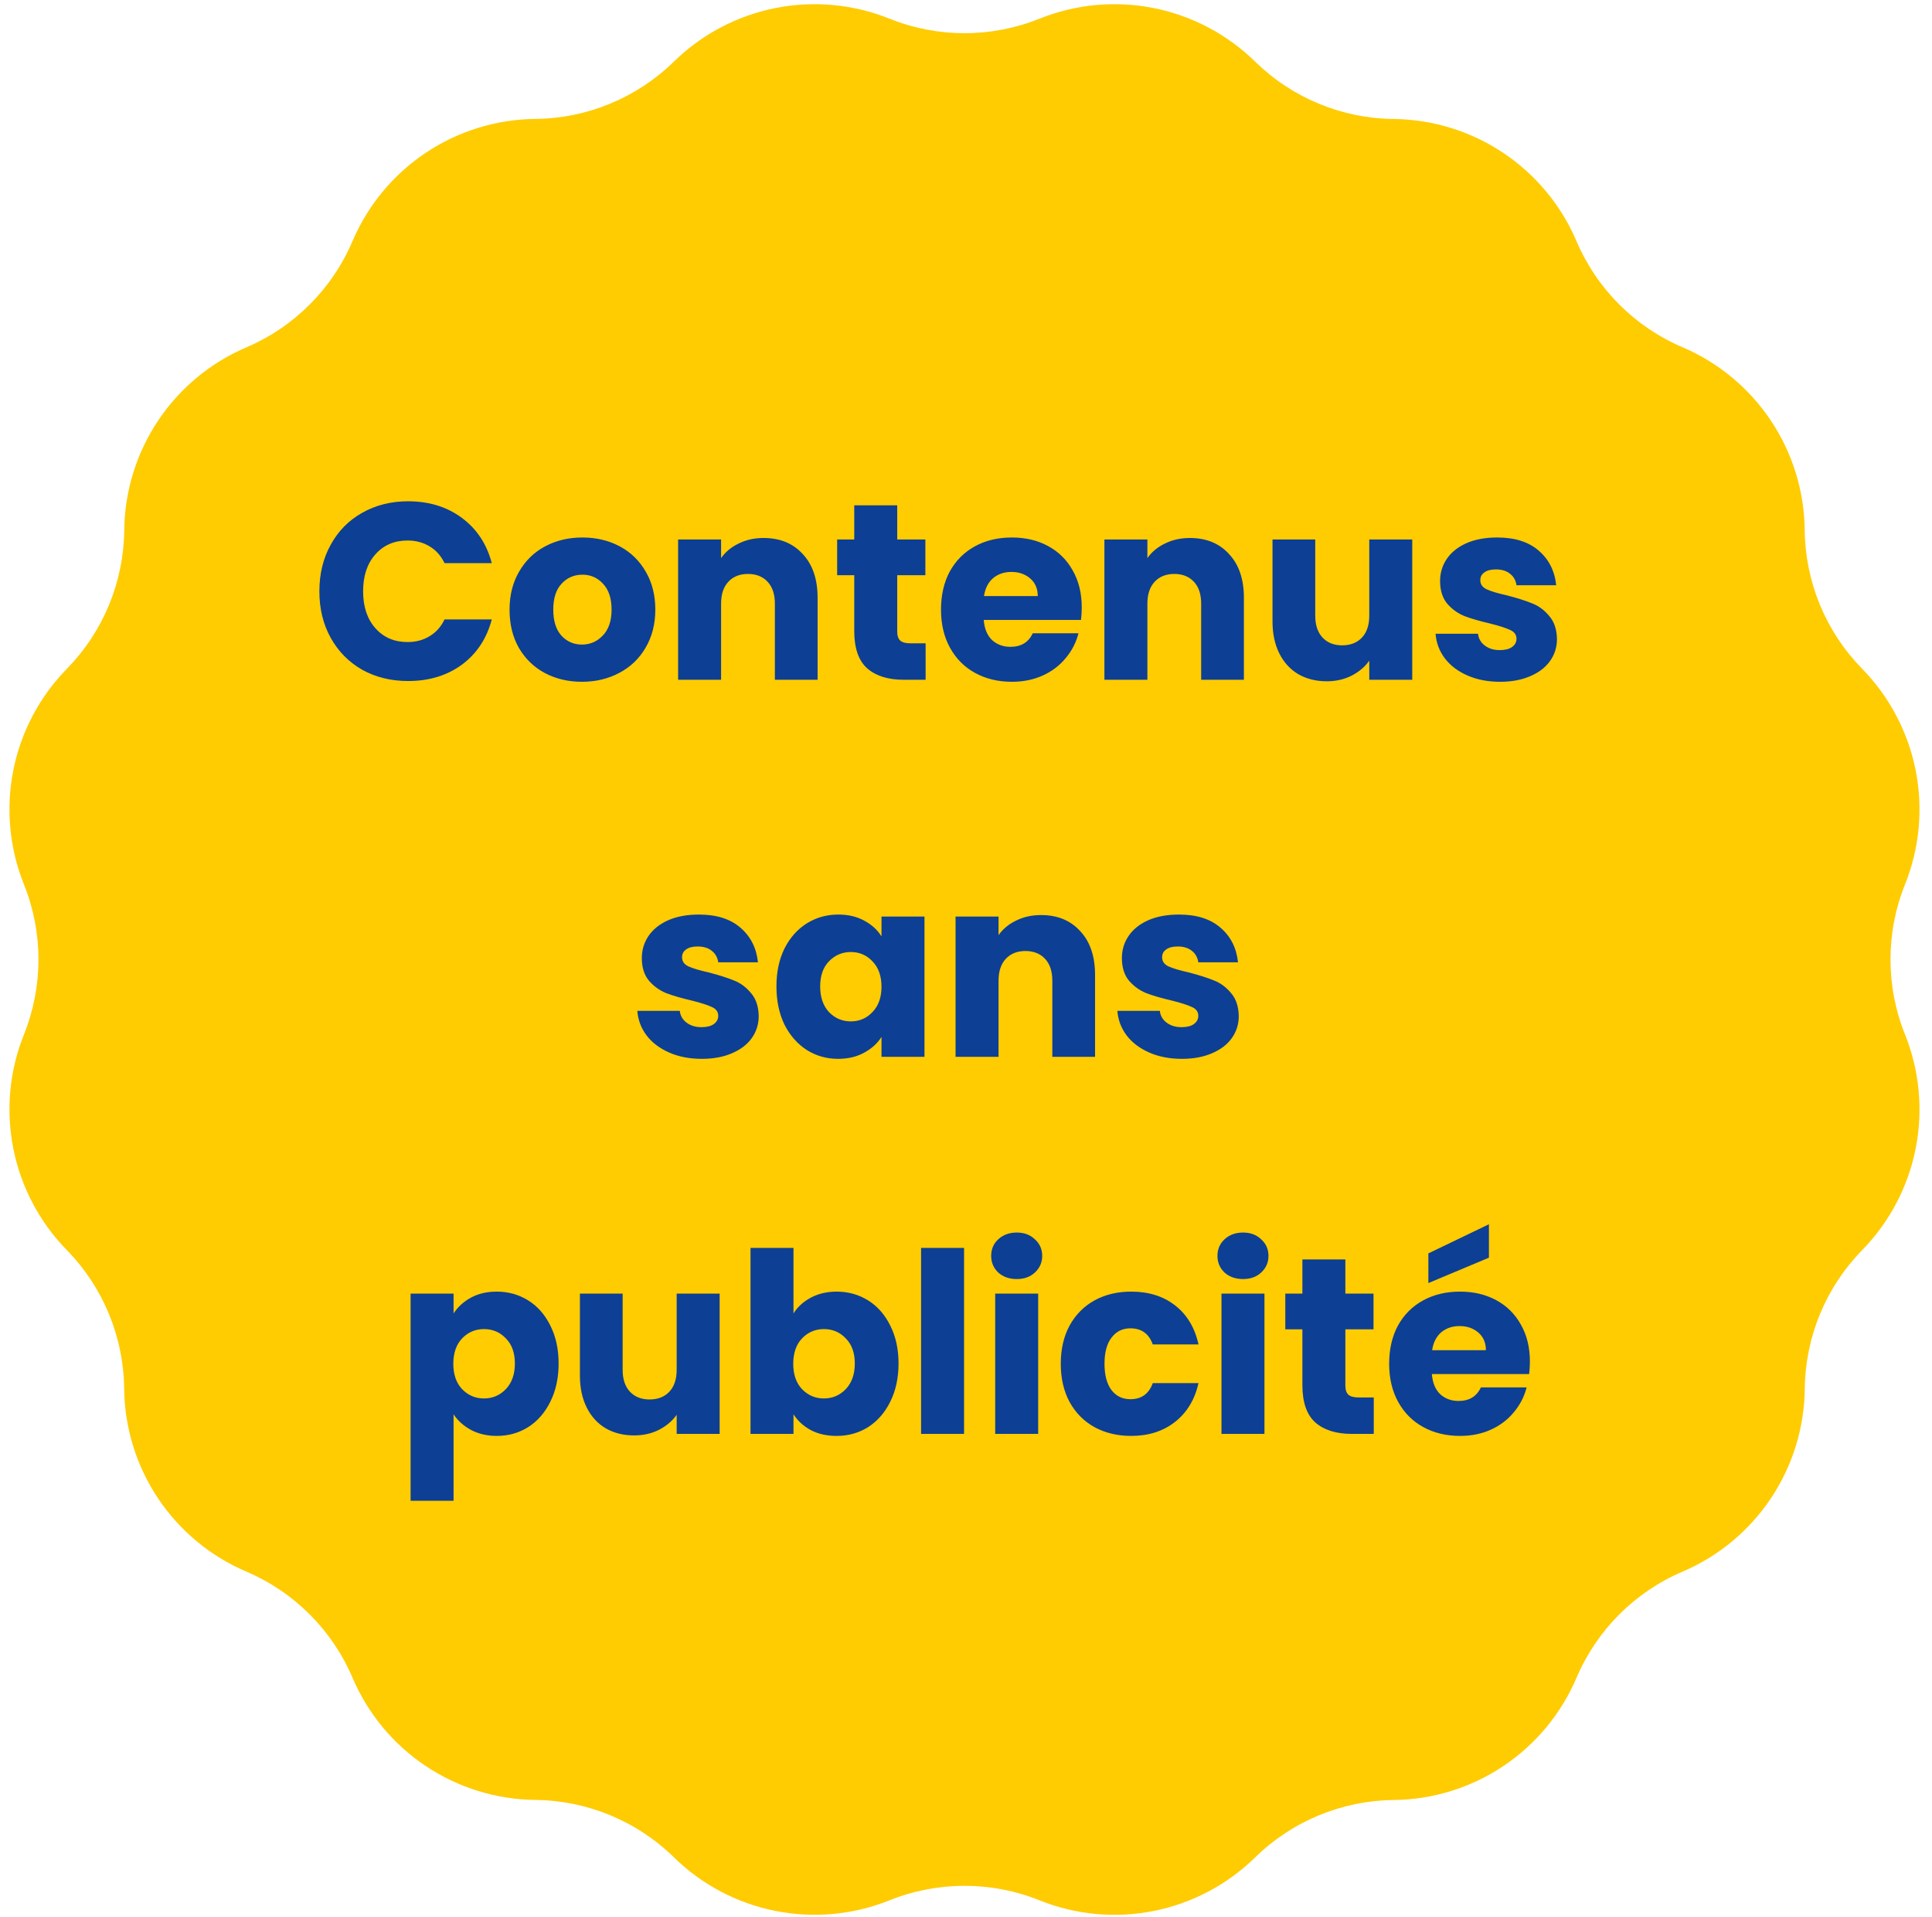 <svg width="123" height="122" viewBox="0 0 123 122" fill="none" xmlns="http://www.w3.org/2000/svg">
<path d="M66.18 1.189C68.486 0.263 71.011 0.028 73.449 0.513C75.886 0.998 78.129 2.182 79.905 3.92C82.264 6.231 85.426 7.54 88.728 7.574C91.214 7.601 93.638 8.35 95.705 9.731C97.772 11.112 99.392 13.065 100.367 15.351C101.662 18.389 104.082 20.808 107.119 22.103C109.405 23.079 111.358 24.699 112.739 26.766C114.12 28.832 114.87 31.257 114.896 33.742C114.93 37.045 116.239 40.206 118.55 42.565C120.289 44.342 121.473 46.586 121.958 49.023C122.443 51.462 122.208 53.988 121.281 56.294C120.049 59.358 120.049 62.78 121.281 65.843C122.208 68.149 122.444 70.675 121.959 73.112C121.475 75.549 120.292 77.793 118.554 79.569C116.243 81.929 114.934 85.09 114.9 88.392C114.874 90.878 114.124 93.302 112.743 95.369C111.362 97.436 109.409 99.056 107.123 100.031C104.086 101.327 101.666 103.746 100.371 106.783C99.397 109.072 97.777 111.027 95.71 112.409C93.643 113.792 91.218 114.543 88.731 114.569C85.429 114.604 82.267 115.913 79.908 118.223C78.132 119.963 75.888 121.147 73.45 121.632C71.012 122.117 68.485 121.881 66.179 120.954C63.115 119.723 59.694 119.723 56.63 120.954C54.324 121.88 51.798 122.114 49.36 121.628C46.923 121.142 44.68 119.958 42.905 118.218C40.545 115.908 37.384 114.599 34.082 114.564C31.596 114.538 29.172 113.789 27.105 112.408C25.038 111.027 23.418 109.074 22.443 106.787C21.148 103.75 18.728 101.331 15.691 100.035C13.403 99.061 11.448 97.442 10.065 95.375C8.683 93.308 7.932 90.883 7.905 88.396C7.873 85.094 6.566 81.931 4.256 79.569C2.518 77.794 1.334 75.55 0.849 73.113C0.364 70.676 0.599 68.15 1.525 65.844C2.757 62.781 2.757 59.359 1.525 56.295C0.599 53.989 0.363 51.464 0.848 49.026C1.333 46.589 2.517 44.345 4.256 42.569C6.567 40.21 7.876 37.049 7.91 33.746C7.936 31.261 8.685 28.837 10.066 26.77C11.447 24.703 13.4 23.083 15.687 22.107C18.724 20.812 21.143 18.393 22.439 15.355C23.413 13.067 25.033 11.112 27.1 9.729C29.167 8.347 31.592 7.596 34.079 7.569C37.382 7.537 40.544 6.23 42.905 3.92C44.681 2.182 46.924 0.998 49.361 0.513C51.798 0.028 54.324 0.263 56.63 1.189C59.694 2.421 63.116 2.421 66.18 1.189Z" fill="#FECC00"/>
<path d="M20.333 37.635C20.333 36.526 20.573 35.539 21.053 34.675C21.533 33.8 22.199 33.123 23.053 32.643C23.917 32.152 24.893 31.907 25.981 31.907C27.314 31.907 28.455 32.259 29.405 32.963C30.354 33.667 30.989 34.627 31.309 35.843H28.301C28.077 35.374 27.757 35.016 27.341 34.771C26.935 34.526 26.471 34.403 25.949 34.403C25.106 34.403 24.423 34.696 23.901 35.283C23.378 35.87 23.117 36.654 23.117 37.635C23.117 38.616 23.378 39.4 23.901 39.987C24.423 40.574 25.106 40.867 25.949 40.867C26.471 40.867 26.935 40.744 27.341 40.499C27.757 40.254 28.077 39.896 28.301 39.427H31.309C30.989 40.643 30.354 41.603 29.405 42.307C28.455 43 27.314 43.347 25.981 43.347C24.893 43.347 23.917 43.107 23.053 42.627C22.199 42.136 21.533 41.459 21.053 40.595C20.573 39.731 20.333 38.744 20.333 37.635ZM37.048 43.395C36.173 43.395 35.384 43.208 34.68 42.835C33.987 42.462 33.438 41.928 33.032 41.235C32.638 40.542 32.44 39.731 32.44 38.803C32.44 37.886 32.643 37.08 33.048 36.387C33.453 35.683 34.008 35.144 34.712 34.771C35.416 34.398 36.206 34.211 37.08 34.211C37.955 34.211 38.744 34.398 39.448 34.771C40.152 35.144 40.707 35.683 41.112 36.387C41.517 37.08 41.72 37.886 41.72 38.803C41.72 39.72 41.512 40.531 41.096 41.235C40.691 41.928 40.131 42.462 39.416 42.835C38.712 43.208 37.923 43.395 37.048 43.395ZM37.048 41.027C37.571 41.027 38.014 40.835 38.376 40.451C38.749 40.067 38.936 39.518 38.936 38.803C38.936 38.088 38.755 37.539 38.392 37.155C38.04 36.771 37.603 36.579 37.08 36.579C36.547 36.579 36.104 36.771 35.752 37.155C35.4 37.528 35.224 38.078 35.224 38.803C35.224 39.518 35.395 40.067 35.736 40.451C36.088 40.835 36.526 41.027 37.048 41.027ZM48.612 34.243C49.657 34.243 50.489 34.584 51.108 35.267C51.737 35.939 52.052 36.867 52.052 38.051V43.267H49.332V38.419C49.332 37.822 49.177 37.358 48.868 37.027C48.558 36.696 48.142 36.531 47.62 36.531C47.097 36.531 46.681 36.696 46.372 37.027C46.062 37.358 45.908 37.822 45.908 38.419V43.267H43.172V34.339H45.908V35.523C46.185 35.128 46.558 34.819 47.028 34.595C47.497 34.36 48.025 34.243 48.612 34.243ZM58.929 40.947V43.267H57.537C56.545 43.267 55.772 43.027 55.217 42.547C54.662 42.056 54.385 41.262 54.385 40.163V36.611H53.297V34.339H54.385V32.163H57.121V34.339H58.913V36.611H57.121V40.195C57.121 40.462 57.185 40.654 57.313 40.771C57.441 40.888 57.654 40.947 57.953 40.947H58.929ZM68.869 38.659C68.869 38.915 68.853 39.182 68.821 39.459H62.629C62.672 40.014 62.848 40.44 63.157 40.739C63.477 41.027 63.866 41.171 64.325 41.171C65.008 41.171 65.482 40.883 65.749 40.307H68.661C68.512 40.894 68.24 41.422 67.845 41.891C67.461 42.36 66.976 42.728 66.389 42.995C65.802 43.262 65.146 43.395 64.421 43.395C63.546 43.395 62.768 43.208 62.085 42.835C61.402 42.462 60.869 41.928 60.485 41.235C60.101 40.542 59.909 39.731 59.909 38.803C59.909 37.875 60.096 37.064 60.469 36.371C60.853 35.678 61.386 35.144 62.069 34.771C62.752 34.398 63.536 34.211 64.421 34.211C65.285 34.211 66.053 34.392 66.725 34.755C67.397 35.118 67.92 35.635 68.293 36.307C68.677 36.979 68.869 37.763 68.869 38.659ZM66.069 37.939C66.069 37.47 65.909 37.096 65.589 36.819C65.269 36.542 64.869 36.403 64.389 36.403C63.93 36.403 63.541 36.536 63.221 36.803C62.912 37.07 62.72 37.448 62.645 37.939H66.069ZM75.752 34.243C76.798 34.243 77.63 34.584 78.248 35.267C78.878 35.939 79.192 36.867 79.192 38.051V43.267H76.472V38.419C76.472 37.822 76.318 37.358 76.008 37.027C75.699 36.696 75.283 36.531 74.76 36.531C74.238 36.531 73.822 36.696 73.512 37.027C73.203 37.358 73.048 37.822 73.048 38.419V43.267H70.312V34.339H73.048V35.523C73.326 35.128 73.699 34.819 74.168 34.595C74.638 34.36 75.166 34.243 75.752 34.243ZM89.91 34.339V43.267H87.174V42.051C86.896 42.446 86.518 42.766 86.038 43.011C85.568 43.246 85.046 43.363 84.47 43.363C83.787 43.363 83.184 43.214 82.662 42.915C82.139 42.606 81.734 42.163 81.446 41.587C81.158 41.011 81.014 40.334 81.014 39.555V34.339H83.734V39.187C83.734 39.784 83.888 40.248 84.198 40.579C84.507 40.91 84.923 41.075 85.446 41.075C85.979 41.075 86.4 40.91 86.71 40.579C87.019 40.248 87.174 39.784 87.174 39.187V34.339H89.91ZM95.507 43.395C94.728 43.395 94.035 43.262 93.427 42.995C92.819 42.728 92.339 42.366 91.987 41.907C91.635 41.438 91.438 40.915 91.395 40.339H94.099C94.131 40.648 94.275 40.899 94.531 41.091C94.787 41.283 95.102 41.379 95.475 41.379C95.816 41.379 96.078 41.315 96.259 41.187C96.451 41.048 96.547 40.872 96.547 40.659C96.547 40.403 96.413 40.216 96.147 40.099C95.88 39.971 95.448 39.832 94.851 39.683C94.211 39.534 93.677 39.379 93.251 39.219C92.824 39.048 92.456 38.787 92.147 38.435C91.838 38.072 91.683 37.587 91.683 36.979C91.683 36.467 91.822 36.003 92.099 35.587C92.387 35.16 92.803 34.824 93.347 34.579C93.901 34.334 94.558 34.211 95.315 34.211C96.435 34.211 97.315 34.488 97.955 35.043C98.606 35.598 98.979 36.334 99.075 37.251H96.547C96.504 36.942 96.365 36.696 96.131 36.515C95.907 36.334 95.608 36.243 95.235 36.243C94.915 36.243 94.669 36.307 94.499 36.435C94.328 36.552 94.243 36.718 94.243 36.931C94.243 37.187 94.376 37.379 94.643 37.507C94.92 37.635 95.347 37.763 95.923 37.891C96.584 38.062 97.123 38.232 97.539 38.403C97.955 38.563 98.317 38.83 98.627 39.203C98.947 39.566 99.112 40.056 99.123 40.675C99.123 41.198 98.974 41.667 98.675 42.083C98.387 42.488 97.966 42.808 97.411 43.043C96.867 43.278 96.232 43.395 95.507 43.395ZM44.687 67.395C43.908 67.395 43.215 67.262 42.606 66.995C41.998 66.728 41.519 66.366 41.166 65.907C40.815 65.438 40.617 64.915 40.575 64.339H43.279C43.31 64.648 43.455 64.899 43.711 65.091C43.967 65.283 44.281 65.379 44.654 65.379C44.996 65.379 45.257 65.315 45.438 65.187C45.63 65.048 45.727 64.872 45.727 64.659C45.727 64.403 45.593 64.216 45.327 64.099C45.06 63.971 44.628 63.832 44.031 63.683C43.391 63.534 42.857 63.379 42.431 63.219C42.004 63.048 41.636 62.787 41.327 62.435C41.017 62.072 40.862 61.587 40.862 60.979C40.862 60.467 41.001 60.003 41.279 59.587C41.566 59.16 41.983 58.824 42.526 58.579C43.081 58.334 43.737 58.211 44.495 58.211C45.614 58.211 46.495 58.488 47.135 59.043C47.785 59.598 48.158 60.334 48.255 61.251H45.727C45.684 60.942 45.545 60.696 45.31 60.515C45.087 60.334 44.788 60.243 44.414 60.243C44.094 60.243 43.849 60.307 43.678 60.435C43.508 60.552 43.422 60.718 43.422 60.931C43.422 61.187 43.556 61.379 43.822 61.507C44.1 61.635 44.526 61.763 45.102 61.891C45.764 62.062 46.303 62.232 46.718 62.403C47.135 62.563 47.497 62.83 47.806 63.203C48.127 63.566 48.292 64.056 48.303 64.675C48.303 65.198 48.153 65.667 47.855 66.083C47.566 66.488 47.145 66.808 46.59 67.043C46.047 67.278 45.412 67.395 44.687 67.395ZM49.432 62.787C49.432 61.87 49.603 61.064 49.944 60.371C50.296 59.678 50.771 59.144 51.368 58.771C51.966 58.398 52.632 58.211 53.368 58.211C53.998 58.211 54.547 58.339 55.016 58.595C55.496 58.851 55.864 59.187 56.12 59.603V58.339H58.856V67.267H56.12V66.003C55.854 66.419 55.48 66.755 55 67.011C54.531 67.267 53.982 67.395 53.352 67.395C52.627 67.395 51.966 67.208 51.368 66.835C50.771 66.451 50.296 65.912 49.944 65.219C49.603 64.515 49.432 63.704 49.432 62.787ZM56.12 62.803C56.12 62.12 55.928 61.582 55.544 61.187C55.171 60.792 54.712 60.595 54.168 60.595C53.624 60.595 53.16 60.792 52.776 61.187C52.403 61.571 52.216 62.104 52.216 62.787C52.216 63.47 52.403 64.014 52.776 64.419C53.16 64.814 53.624 65.011 54.168 65.011C54.712 65.011 55.171 64.814 55.544 64.419C55.928 64.024 56.12 63.486 56.12 62.803ZM66.276 58.243C67.321 58.243 68.153 58.584 68.772 59.267C69.401 59.939 69.716 60.867 69.716 62.051V67.267H66.996V62.419C66.996 61.822 66.841 61.358 66.532 61.027C66.222 60.696 65.806 60.531 65.284 60.531C64.761 60.531 64.345 60.696 64.036 61.027C63.726 61.358 63.572 61.822 63.572 62.419V67.267H60.836V58.339H63.572V59.523C63.849 59.128 64.222 58.819 64.692 58.595C65.161 58.36 65.689 58.243 66.276 58.243ZM75.249 67.395C74.47 67.395 73.777 67.262 73.169 66.995C72.561 66.728 72.081 66.366 71.729 65.907C71.377 65.438 71.18 64.915 71.137 64.339H73.841C73.873 64.648 74.017 64.899 74.273 65.091C74.529 65.283 74.844 65.379 75.217 65.379C75.558 65.379 75.82 65.315 76.001 65.187C76.193 65.048 76.289 64.872 76.289 64.659C76.289 64.403 76.156 64.216 75.889 64.099C75.622 63.971 75.19 63.832 74.593 63.683C73.953 63.534 73.42 63.379 72.993 63.219C72.566 63.048 72.198 62.787 71.889 62.435C71.58 62.072 71.425 61.587 71.425 60.979C71.425 60.467 71.564 60.003 71.841 59.587C72.129 59.16 72.545 58.824 73.089 58.579C73.644 58.334 74.3 58.211 75.057 58.211C76.177 58.211 77.057 58.488 77.697 59.043C78.348 59.598 78.721 60.334 78.817 61.251H76.289C76.246 60.942 76.108 60.696 75.873 60.515C75.649 60.334 75.35 60.243 74.977 60.243C74.657 60.243 74.412 60.307 74.241 60.435C74.07 60.552 73.985 60.718 73.985 60.931C73.985 61.187 74.118 61.379 74.385 61.507C74.662 61.635 75.089 61.763 75.665 61.891C76.326 62.062 76.865 62.232 77.281 62.403C77.697 62.563 78.06 62.83 78.369 63.203C78.689 63.566 78.854 64.056 78.865 64.675C78.865 65.198 78.716 65.667 78.417 66.083C78.129 66.488 77.708 66.808 77.153 67.043C76.609 67.278 75.974 67.395 75.249 67.395ZM28.876 83.603C29.143 83.187 29.511 82.851 29.98 82.595C30.45 82.339 30.999 82.211 31.628 82.211C32.364 82.211 33.031 82.398 33.628 82.771C34.226 83.144 34.695 83.678 35.036 84.371C35.388 85.064 35.564 85.87 35.564 86.787C35.564 87.704 35.388 88.515 35.036 89.219C34.695 89.912 34.226 90.451 33.628 90.835C33.031 91.208 32.364 91.395 31.628 91.395C31.01 91.395 30.46 91.267 29.98 91.011C29.511 90.755 29.143 90.424 28.876 90.019V95.523H26.14V82.339H28.876V83.603ZM32.78 86.787C32.78 86.104 32.588 85.571 32.204 85.187C31.831 84.792 31.367 84.595 30.812 84.595C30.268 84.595 29.804 84.792 29.42 85.187C29.047 85.582 28.86 86.12 28.86 86.803C28.86 87.486 29.047 88.024 29.42 88.419C29.804 88.814 30.268 89.011 30.812 89.011C31.356 89.011 31.82 88.814 32.204 88.419C32.588 88.014 32.78 87.47 32.78 86.787ZM45.816 82.339V91.267H43.08V90.051C42.803 90.446 42.424 90.766 41.944 91.011C41.474 91.246 40.952 91.363 40.376 91.363C39.693 91.363 39.09 91.214 38.568 90.915C38.045 90.606 37.64 90.163 37.352 89.587C37.064 89.011 36.92 88.334 36.92 87.555V82.339H39.64V87.187C39.64 87.784 39.794 88.248 40.104 88.579C40.413 88.91 40.829 89.075 41.352 89.075C41.885 89.075 42.306 88.91 42.616 88.579C42.925 88.248 43.08 87.784 43.08 87.187V82.339H45.816ZM50.517 83.603C50.773 83.187 51.141 82.851 51.621 82.595C52.101 82.339 52.65 82.211 53.269 82.211C54.005 82.211 54.672 82.398 55.269 82.771C55.866 83.144 56.336 83.678 56.677 84.371C57.029 85.064 57.205 85.87 57.205 86.787C57.205 87.704 57.029 88.515 56.677 89.219C56.336 89.912 55.866 90.451 55.269 90.835C54.672 91.208 54.005 91.395 53.269 91.395C52.64 91.395 52.09 91.272 51.621 91.027C51.152 90.771 50.784 90.435 50.517 90.019V91.267H47.781V79.427H50.517V83.603ZM54.421 86.787C54.421 86.104 54.229 85.571 53.845 85.187C53.472 84.792 53.008 84.595 52.453 84.595C51.909 84.595 51.445 84.792 51.061 85.187C50.688 85.582 50.501 86.12 50.501 86.803C50.501 87.486 50.688 88.024 51.061 88.419C51.445 88.814 51.909 89.011 52.453 89.011C52.997 89.011 53.461 88.814 53.845 88.419C54.229 88.014 54.421 87.47 54.421 86.787ZM61.376 79.427V91.267H58.64V79.427H61.376ZM64.735 81.411C64.255 81.411 63.861 81.272 63.551 80.995C63.252 80.707 63.103 80.355 63.103 79.939C63.103 79.512 63.252 79.16 63.551 78.883C63.861 78.595 64.255 78.451 64.735 78.451C65.204 78.451 65.588 78.595 65.887 78.883C66.197 79.16 66.351 79.512 66.351 79.939C66.351 80.355 66.197 80.707 65.887 80.995C65.588 81.272 65.204 81.411 64.735 81.411ZM66.095 82.339V91.267H63.359V82.339H66.095ZM67.534 86.803C67.534 85.875 67.721 85.064 68.094 84.371C68.478 83.678 69.006 83.144 69.678 82.771C70.361 82.398 71.139 82.211 72.014 82.211C73.134 82.211 74.067 82.504 74.814 83.091C75.571 83.678 76.067 84.504 76.302 85.571H73.39C73.145 84.888 72.67 84.547 71.966 84.547C71.465 84.547 71.065 84.744 70.766 85.139C70.467 85.523 70.318 86.078 70.318 86.803C70.318 87.528 70.467 88.088 70.766 88.483C71.065 88.867 71.465 89.059 71.966 89.059C72.67 89.059 73.145 88.718 73.39 88.035H76.302C76.067 89.08 75.571 89.902 74.814 90.499C74.057 91.096 73.123 91.395 72.014 91.395C71.139 91.395 70.361 91.208 69.678 90.835C69.006 90.462 68.478 89.928 68.094 89.235C67.721 88.542 67.534 87.731 67.534 86.803ZM79.141 81.411C78.661 81.411 78.267 81.272 77.957 80.995C77.659 80.707 77.509 80.355 77.509 79.939C77.509 79.512 77.659 79.16 77.957 78.883C78.267 78.595 78.661 78.451 79.141 78.451C79.611 78.451 79.995 78.595 80.293 78.883C80.603 79.16 80.757 79.512 80.757 79.939C80.757 80.355 80.603 80.707 80.293 80.995C79.995 81.272 79.611 81.411 79.141 81.411ZM80.501 82.339V91.267H77.765V82.339H80.501ZM87.46 88.947V91.267H86.068C85.076 91.267 84.303 91.027 83.748 90.547C83.194 90.056 82.916 89.262 82.916 88.163V84.611H81.828V82.339H82.916V80.163H85.652V82.339H87.444V84.611H85.652V88.195C85.652 88.462 85.716 88.654 85.844 88.771C85.972 88.888 86.186 88.947 86.484 88.947H87.46ZM97.4 86.659C97.4 86.915 97.384 87.182 97.352 87.459H91.16C91.203 88.014 91.379 88.44 91.688 88.739C92.008 89.027 92.397 89.171 92.856 89.171C93.539 89.171 94.013 88.883 94.28 88.307H97.192C97.043 88.894 96.771 89.422 96.376 89.891C95.992 90.36 95.507 90.728 94.92 90.995C94.334 91.262 93.677 91.395 92.952 91.395C92.078 91.395 91.299 91.208 90.616 90.835C89.933 90.462 89.4 89.928 89.016 89.235C88.632 88.542 88.44 87.731 88.44 86.803C88.44 85.875 88.627 85.064 89 84.371C89.384 83.678 89.918 83.144 90.6 82.771C91.283 82.398 92.067 82.211 92.952 82.211C93.816 82.211 94.584 82.392 95.256 82.755C95.928 83.118 96.451 83.635 96.824 84.307C97.208 84.979 97.4 85.763 97.4 86.659ZM94.6 85.939C94.6 85.47 94.44 85.096 94.12 84.819C93.8 84.542 93.4 84.403 92.92 84.403C92.462 84.403 92.072 84.536 91.752 84.803C91.443 85.07 91.251 85.448 91.176 85.939H94.6ZM94.792 80.051L90.936 81.667V79.779L94.792 77.923V80.051Z" fill="#0D3F94"/>
</svg>
